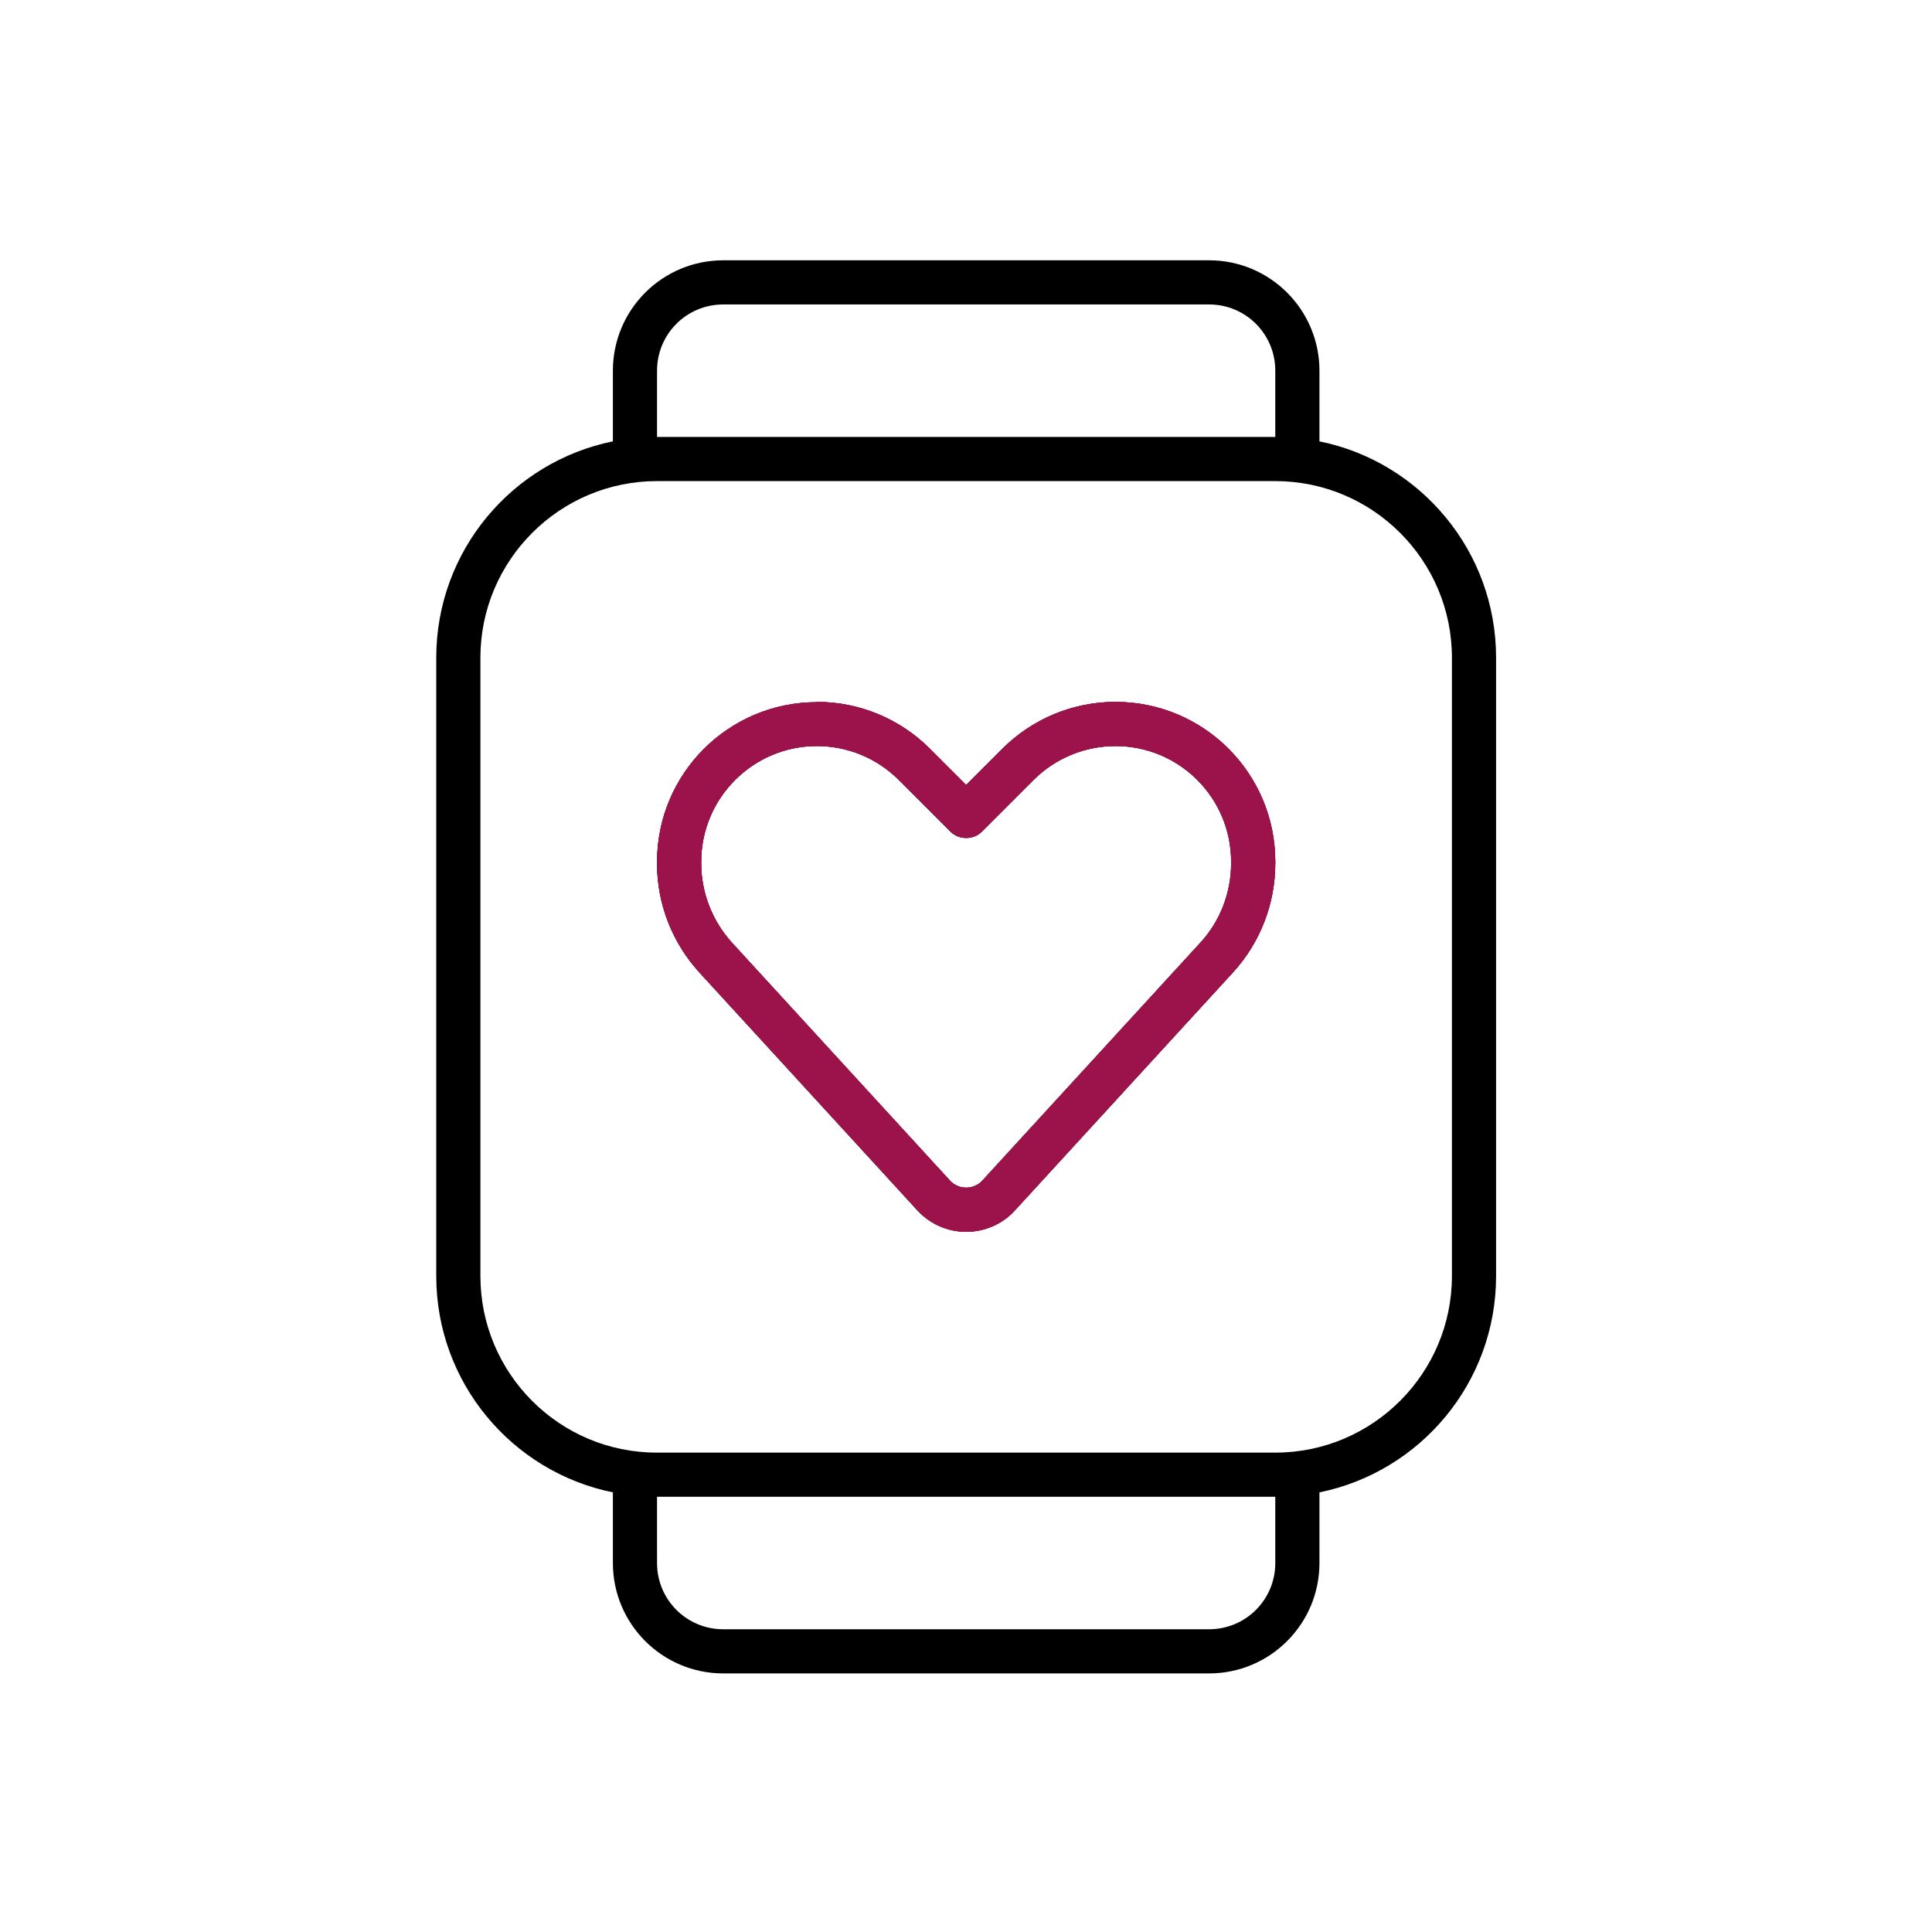 <?xml version="1.0" encoding="UTF-8"?>
<svg xmlns="http://www.w3.org/2000/svg" id="Ebene_2" data-name="Ebene 2" viewBox="0 0 700 700" width="100" height="100">
  <defs>
    <style>
      .cls-1 {
        fill: none;
      }

      .cls-1, .cls-2, .cls-3 {
        stroke-width: 0px;
      }

      .cls-3 {
        fill: #9c134b;
      }
    </style>
  </defs>
  <g id="Ebene_1-2" data-name="Ebene 1">
    <rect class="cls-1" width="700" height="700"/>
    <path class="cls-2" d="m404.16,254.31c-15.4,0-30.1,6.1-41,17l-13.1,13.1-13.1-13.1c-10.9-10.9-25.6-17-41-17v.1c-32,0-57.9,25.9-57.9,57.9v.6c0,14.6,5.5,28.7,15.4,39.5l78.9,86.1c4.6,5,11,7.8,17.7,7.8s13.2-2.8,17.7-7.8l78.9-86.1c9.9-10.8,15.4-24.9,15.4-39.6v-.6c0-32-25.9-57.9-57.9-57.9Zm41.9,58.5c0,10.7-4,21-11.2,28.8l-78.9,86.1c-1.5,1.7-3.7,2.6-5.9,2.6s-4.4-.9-5.9-2.6l-78.9-86.1c-7.2-7.9-11.2-18.2-11.2-28.8v-.6c0-23.1,18.8-41.9,41.9-41.9,11.2,0,21.8,4.4,29.7,12.3l18.7,18.7c1.5,1.5,3.5,2.3,5.7,2.3s4.2-.8,5.7-2.3l18.7-18.7c7.9-7.9,18.6-12.3,29.7-12.3,23.1,0,41.9,18.7,41.9,41.9v.6Zm-41.9-58.5c-15.4,0-30.1,6.1-41,17l-13.1,13.1-13.1-13.1c-10.9-10.9-25.6-17-41-17v.1c-32,0-57.9,25.9-57.9,57.9v.6c0,14.6,5.5,28.7,15.4,39.5l78.9,86.1c4.6,5,11,7.8,17.7,7.8s13.2-2.8,17.7-7.8l78.9-86.1c9.9-10.8,15.4-24.9,15.4-39.6v-.6c0-32-25.9-57.9-57.9-57.9Zm41.9,58.5c0,10.7-4,21-11.2,28.8l-78.9,86.1c-1.5,1.7-3.7,2.6-5.9,2.6s-4.4-.9-5.9-2.6l-78.9-86.1c-7.2-7.9-11.2-18.2-11.2-28.8v-.6c0-23.1,18.8-41.9,41.9-41.9,11.2,0,21.8,4.4,29.7,12.3l18.7,18.7c1.5,1.5,3.5,2.3,5.7,2.3s4.2-.8,5.7-2.3l18.7-18.7c7.9-7.9,18.6-12.3,29.7-12.3,23.1,0,41.9,18.7,41.9,41.9v.6Zm32-152.9v-25.6c0-22.1-17.9-40-40-40h-176c-22.1,0-40,17.9-40,40v25.6c-36.5,7.4-64,39.7-64,78.4v224c0,38.7,27.5,71,64,78.4v25.6c0,22.1,17.9,40,40,40h176c22.1,0,40-17.9,40-40v-25.6c36.5-7.4,64-39.7,64-78.4v-224c0-38.7-27.5-71-64-78.4Zm-240-25.6c0-13.3,10.7-24,24-24h176c13.3,0,24,10.7,24,24v24h-224v-24Zm224,432c0,13.3-10.7,24-24,24h-176c-13.3,0-24-10.7-24-24v-24h224v24Zm64-104c0,35.3-28.7,64-64,64h-224.1c-35.3,0-63.9-28.7-63.9-64v-224c0-35.3,28.7-64,64-64h224c35.3,0,64,28.7,64,64v224Zm-121.9-208c-15.4,0-30.1,6.1-41,17l-13.1,13.1-13.1-13.1c-10.9-10.9-25.6-17-41-17v.1c-32,0-57.9,25.9-57.9,57.9v.6c0,14.6,5.5,28.7,15.4,39.5l78.9,86.1c4.6,5,11,7.8,17.7,7.8s13.2-2.8,17.7-7.8l78.9-86.1c9.9-10.8,15.4-24.9,15.4-39.6v-.6c0-32-25.9-57.9-57.9-57.9Zm41.9,58.5c0,10.7-4,21-11.2,28.8l-78.9,86.1c-1.5,1.7-3.7,2.6-5.9,2.6s-4.4-.9-5.9-2.6l-78.9-86.1c-7.2-7.9-11.2-18.2-11.2-28.8v-.6c0-23.1,18.8-41.9,41.9-41.9,11.2,0,21.8,4.4,29.7,12.3l18.7,18.7c1.5,1.5,3.5,2.3,5.7,2.3s4.2-.8,5.7-2.3l18.7-18.7c7.9-7.9,18.6-12.3,29.7-12.3,23.1,0,41.9,18.7,41.9,41.9v.6Zm-41.9-58.5c-15.4,0-30.1,6.1-41,17l-13.1,13.1-13.1-13.1c-10.9-10.9-25.6-17-41-17v.1c-32,0-57.9,25.9-57.9,57.9v.6c0,14.6,5.5,28.7,15.4,39.5l78.9,86.1c4.6,5,11,7.8,17.7,7.8s13.2-2.8,17.7-7.8l78.9-86.1c9.9-10.8,15.4-24.9,15.4-39.6v-.6c0-32-25.9-57.9-57.9-57.9Zm41.9,58.5c0,10.7-4,21-11.2,28.8l-78.9,86.1c-1.5,1.7-3.7,2.6-5.9,2.6s-4.4-.9-5.9-2.6l-78.9-86.1c-7.2-7.9-11.2-18.2-11.2-28.8v-.6c0-23.1,18.8-41.9,41.9-41.9,11.2,0,21.8,4.4,29.7,12.3l18.7,18.7c1.5,1.5,3.5,2.3,5.7,2.3s4.2-.8,5.7-2.3l18.7-18.7c7.9-7.9,18.6-12.3,29.7-12.3,23.1,0,41.9,18.7,41.9,41.9v.6Zm-41.9-58.5c-15.4,0-30.1,6.1-41,17l-13.1,13.1-13.1-13.1c-10.9-10.9-25.6-17-41-17v.1c-32,0-57.9,25.9-57.9,57.9v.6c0,14.6,5.5,28.7,15.4,39.5l78.9,86.1c4.6,5,11,7.8,17.7,7.8s13.2-2.8,17.7-7.8l78.9-86.1c9.9-10.8,15.4-24.9,15.4-39.6v-.6c0-32-25.9-57.9-57.9-57.9Zm41.9,58.5c0,10.7-4,21-11.2,28.8l-78.9,86.1c-1.5,1.7-3.7,2.6-5.9,2.6s-4.4-.9-5.9-2.6l-78.9-86.1c-7.2-7.9-11.2-18.2-11.2-28.8v-.6c0-23.1,18.8-41.9,41.9-41.9,11.2,0,21.8,4.4,29.7,12.3l18.7,18.7c1.5,1.5,3.5,2.3,5.7,2.3s4.2-.8,5.7-2.3l18.7-18.7c7.9-7.9,18.6-12.3,29.7-12.3,23.1,0,41.9,18.7,41.9,41.9v.6Z"/>
    <path class="cls-3" d="m404.16,254.31c-15.4,0-30.1,6.1-41,17l-13.1,13.1-13.1-13.1c-10.9-10.9-25.6-17-41-17v.1c-32,0-57.9,25.9-57.9,57.9v.6c0,14.6,5.5,28.7,15.4,39.5l78.9,86.1c4.6,5,11,7.8,17.7,7.8s13.2-2.8,17.7-7.8l78.9-86.1c9.9-10.8,15.4-24.9,15.4-39.6v-.6c0-32-25.9-57.9-57.9-57.9Zm41.9,58.5c0,10.7-4,21-11.2,28.8l-78.9,86.1c-1.5,1.7-3.7,2.6-5.9,2.6s-4.4-.9-5.9-2.6l-78.9-86.1c-7.2-7.9-11.2-18.2-11.2-28.8v-.6c0-23.1,18.8-41.9,41.9-41.9,11.2,0,21.8,4.4,29.7,12.3l18.7,18.7c1.5,1.5,3.5,2.3,5.7,2.3s4.2-.8,5.7-2.3l18.7-18.7c7.9-7.9,18.6-12.3,29.7-12.3,23.1,0,41.9,18.7,41.9,41.9v.6Z"/>
    <path class="cls-3" d="m404.16,254.31c-15.4,0-30.1,6.1-41,17l-13.1,13.1-13.1-13.1c-10.9-10.9-25.6-17-41-17v.1c-32,0-57.9,25.9-57.9,57.9v.6c0,14.6,5.5,28.7,15.4,39.5l78.9,86.1c4.6,5,11,7.8,17.7,7.8s13.2-2.8,17.7-7.8l78.9-86.1c9.9-10.8,15.4-24.9,15.4-39.6v-.6c0-32-25.9-57.9-57.9-57.9Zm41.9,58.5c0,10.7-4,21-11.2,28.8l-78.9,86.1c-1.5,1.7-3.7,2.6-5.9,2.6s-4.4-.9-5.9-2.6l-78.9-86.1c-7.2-7.9-11.2-18.2-11.2-28.8v-.6c0-23.1,18.8-41.9,41.9-41.9,11.2,0,21.8,4.4,29.7,12.3l18.7,18.7c1.5,1.5,3.5,2.3,5.7,2.3s4.2-.8,5.7-2.3l18.7-18.7c7.9-7.9,18.6-12.3,29.7-12.3,23.1,0,41.9,18.7,41.9,41.9v.6Z"/>
  </g>
</svg>

